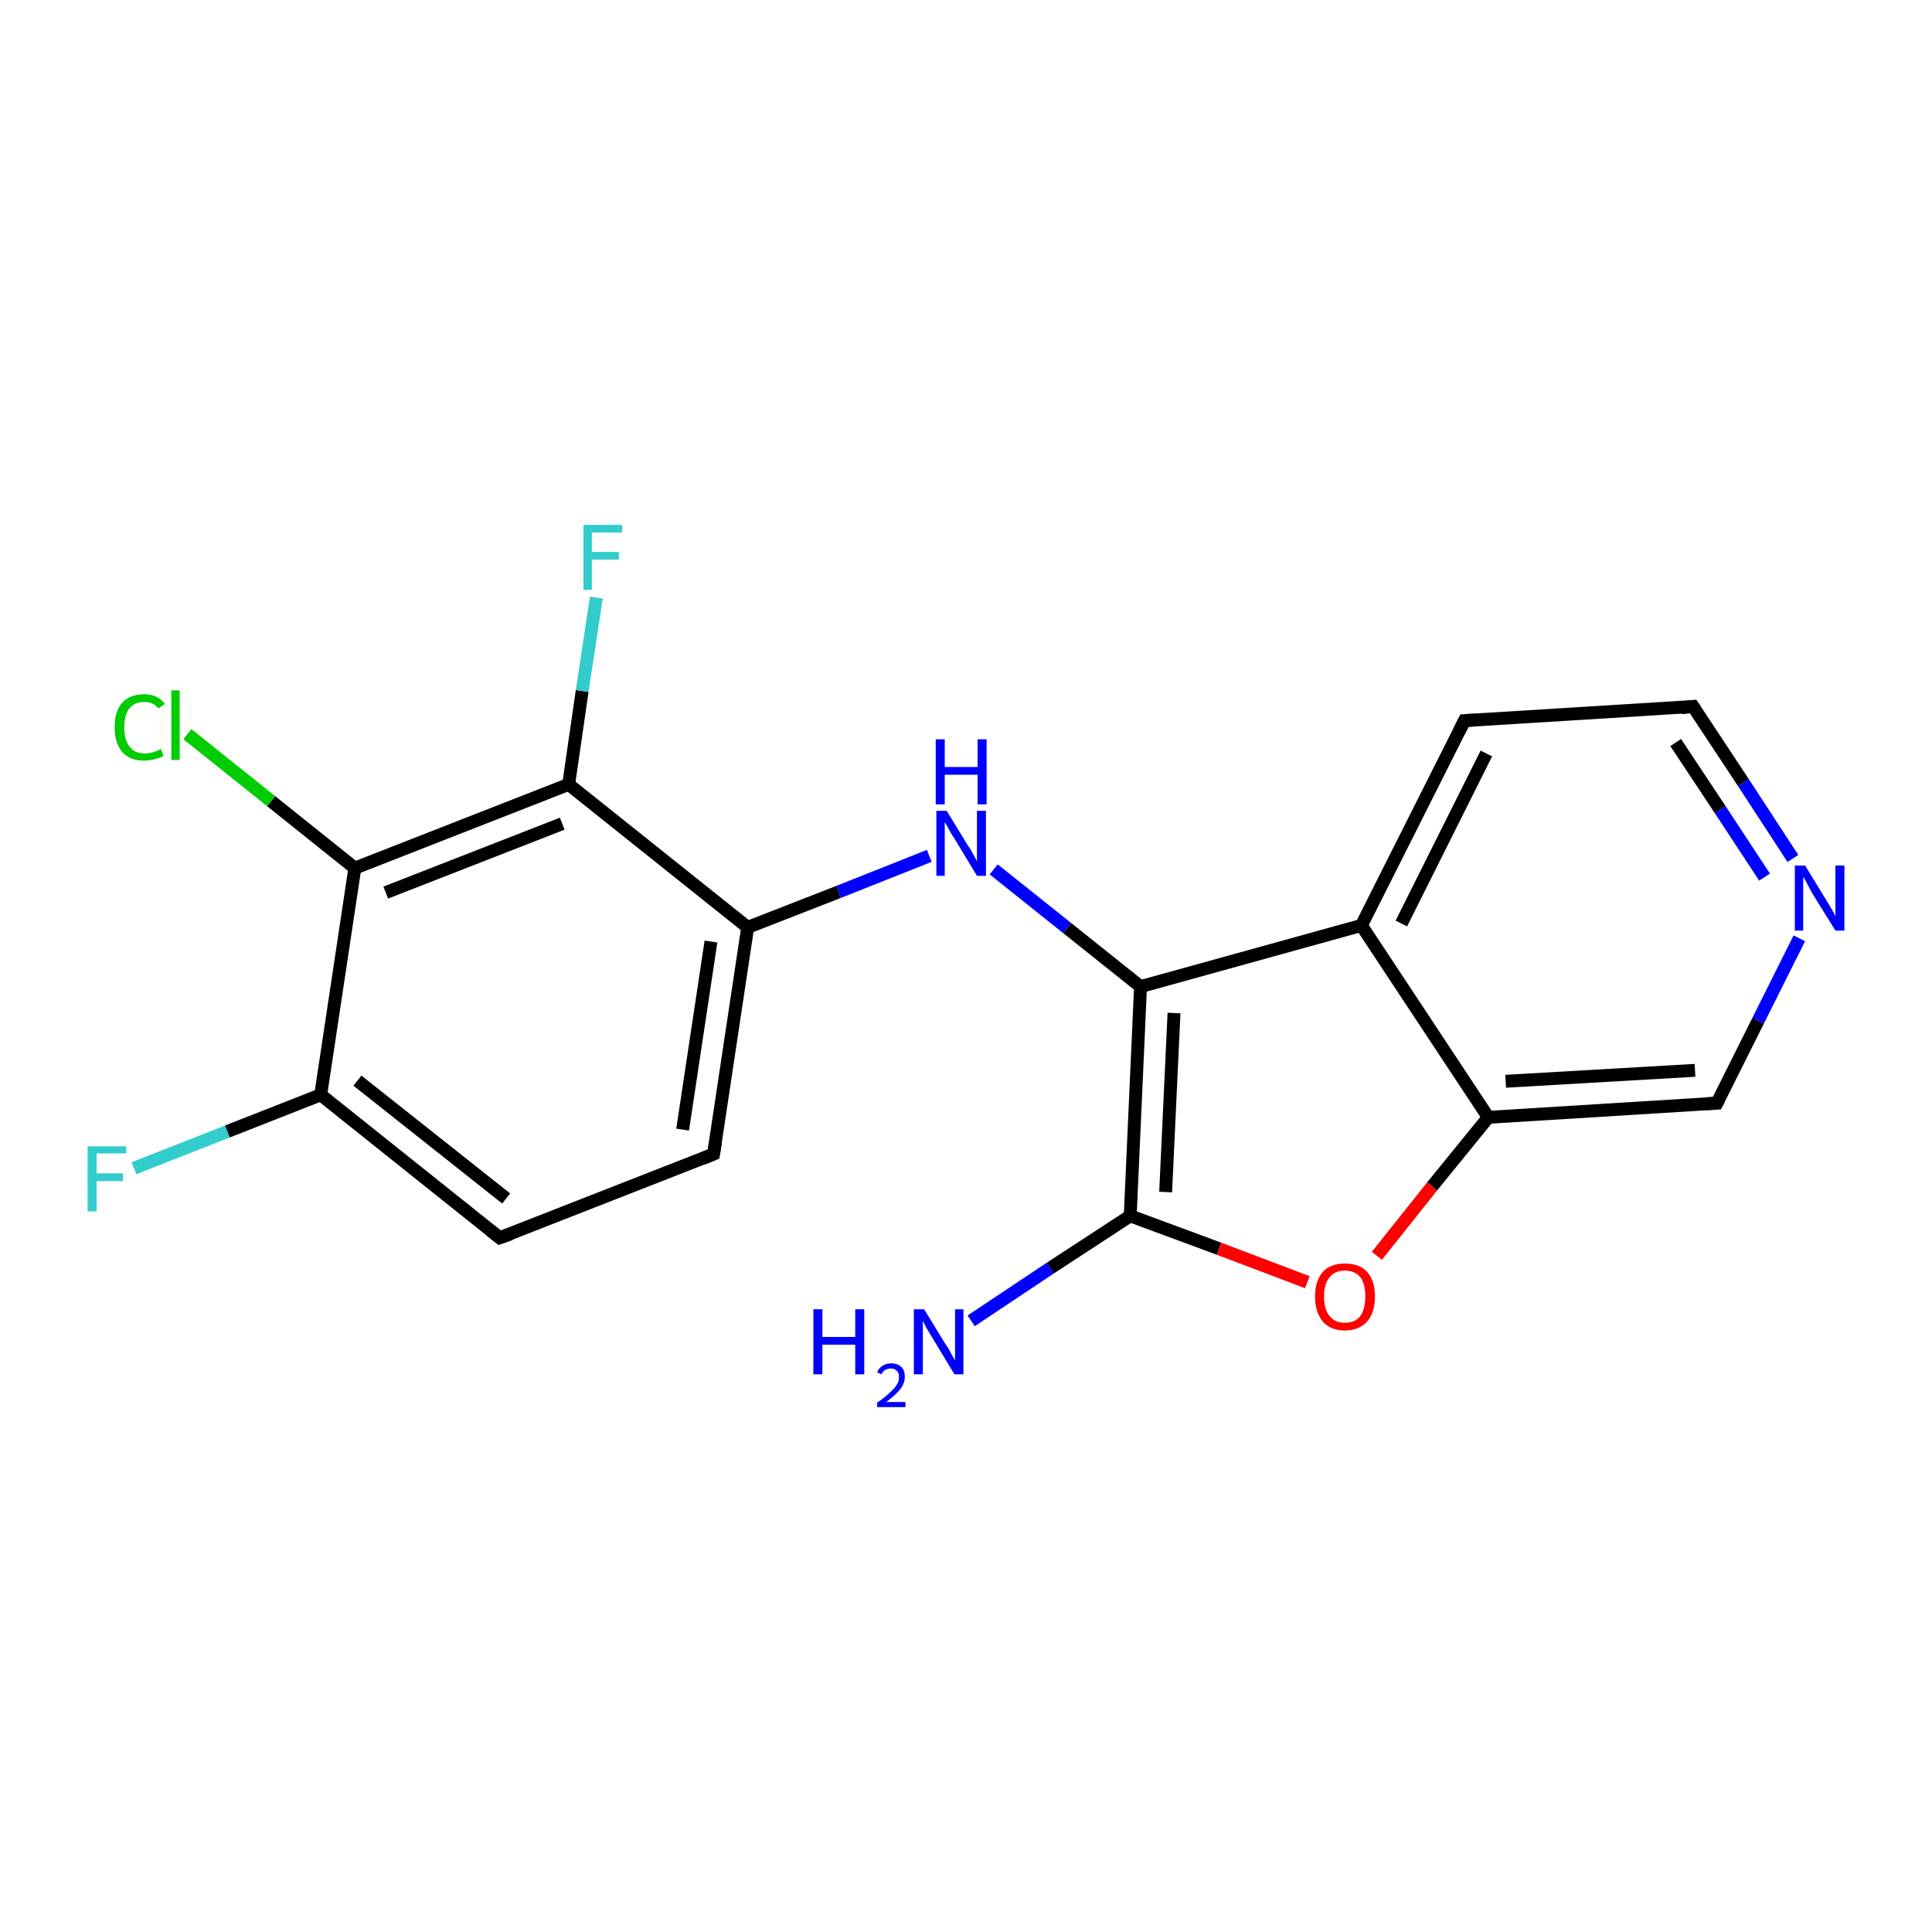 <?xml version='1.0' encoding='iso-8859-1'?>
<svg version='1.1' baseProfile='full'
              xmlns='http://www.w3.org/2000/svg'
                      xmlns:rdkit='http://www.rdkit.org/xml'
                      xmlns:xlink='http://www.w3.org/1999/xlink'
                  xml:space='preserve'
width='300px' height='300px' viewBox='0 0 300 300'>
<!-- END OF HEADER -->
<rect style='opacity:1.0;fill:#FFFFFF;stroke:none' width='300.0' height='300.0' x='0.0' y='0.0'> </rect>
<path class='bond-0 atom-0 atom-1' d='M 150.8,205.1 L 163.1,196.9' style='fill:none;fill-rule:evenodd;stroke:#0000FF;stroke-width:2.0px;stroke-linecap:butt;stroke-linejoin:miter;stroke-opacity:1' />
<path class='bond-0 atom-0 atom-1' d='M 163.1,196.9 L 175.5,188.8' style='fill:none;fill-rule:evenodd;stroke:#000000;stroke-width:2.0px;stroke-linecap:butt;stroke-linejoin:miter;stroke-opacity:1' />
<path class='bond-1 atom-1 atom-2' d='M 175.5,188.8 L 189.3,193.9' style='fill:none;fill-rule:evenodd;stroke:#000000;stroke-width:2.0px;stroke-linecap:butt;stroke-linejoin:miter;stroke-opacity:1' />
<path class='bond-1 atom-1 atom-2' d='M 189.3,193.9 L 203.0,199.1' style='fill:none;fill-rule:evenodd;stroke:#FF0000;stroke-width:2.0px;stroke-linecap:butt;stroke-linejoin:miter;stroke-opacity:1' />
<path class='bond-2 atom-2 atom-3' d='M 213.8,195.0 L 222.4,184.2' style='fill:none;fill-rule:evenodd;stroke:#FF0000;stroke-width:2.0px;stroke-linecap:butt;stroke-linejoin:miter;stroke-opacity:1' />
<path class='bond-2 atom-2 atom-3' d='M 222.4,184.2 L 231.1,173.5' style='fill:none;fill-rule:evenodd;stroke:#000000;stroke-width:2.0px;stroke-linecap:butt;stroke-linejoin:miter;stroke-opacity:1' />
<path class='bond-3 atom-3 atom-4' d='M 231.1,173.5 L 266.6,171.3' style='fill:none;fill-rule:evenodd;stroke:#000000;stroke-width:2.0px;stroke-linecap:butt;stroke-linejoin:miter;stroke-opacity:1' />
<path class='bond-3 atom-3 atom-4' d='M 233.8,167.9 L 263.2,166.2' style='fill:none;fill-rule:evenodd;stroke:#000000;stroke-width:2.0px;stroke-linecap:butt;stroke-linejoin:miter;stroke-opacity:1' />
<path class='bond-4 atom-4 atom-5' d='M 266.6,171.3 L 273.0,158.5' style='fill:none;fill-rule:evenodd;stroke:#000000;stroke-width:2.0px;stroke-linecap:butt;stroke-linejoin:miter;stroke-opacity:1' />
<path class='bond-4 atom-4 atom-5' d='M 273.0,158.5 L 279.4,145.7' style='fill:none;fill-rule:evenodd;stroke:#0000FF;stroke-width:2.0px;stroke-linecap:butt;stroke-linejoin:miter;stroke-opacity:1' />
<path class='bond-5 atom-5 atom-6' d='M 278.4,133.3 L 270.7,121.5' style='fill:none;fill-rule:evenodd;stroke:#0000FF;stroke-width:2.0px;stroke-linecap:butt;stroke-linejoin:miter;stroke-opacity:1' />
<path class='bond-5 atom-5 atom-6' d='M 270.7,121.5 L 262.9,109.7' style='fill:none;fill-rule:evenodd;stroke:#000000;stroke-width:2.0px;stroke-linecap:butt;stroke-linejoin:miter;stroke-opacity:1' />
<path class='bond-5 atom-5 atom-6' d='M 274.0,136.2 L 267.1,125.7' style='fill:none;fill-rule:evenodd;stroke:#0000FF;stroke-width:2.0px;stroke-linecap:butt;stroke-linejoin:miter;stroke-opacity:1' />
<path class='bond-5 atom-5 atom-6' d='M 267.1,125.7 L 260.2,115.3' style='fill:none;fill-rule:evenodd;stroke:#000000;stroke-width:2.0px;stroke-linecap:butt;stroke-linejoin:miter;stroke-opacity:1' />
<path class='bond-6 atom-6 atom-7' d='M 262.9,109.7 L 227.4,111.9' style='fill:none;fill-rule:evenodd;stroke:#000000;stroke-width:2.0px;stroke-linecap:butt;stroke-linejoin:miter;stroke-opacity:1' />
<path class='bond-7 atom-7 atom-8' d='M 227.4,111.9 L 211.4,143.7' style='fill:none;fill-rule:evenodd;stroke:#000000;stroke-width:2.0px;stroke-linecap:butt;stroke-linejoin:miter;stroke-opacity:1' />
<path class='bond-7 atom-7 atom-8' d='M 230.8,117.0 L 217.6,143.4' style='fill:none;fill-rule:evenodd;stroke:#000000;stroke-width:2.0px;stroke-linecap:butt;stroke-linejoin:miter;stroke-opacity:1' />
<path class='bond-8 atom-8 atom-9' d='M 211.4,143.7 L 177.1,153.2' style='fill:none;fill-rule:evenodd;stroke:#000000;stroke-width:2.0px;stroke-linecap:butt;stroke-linejoin:miter;stroke-opacity:1' />
<path class='bond-9 atom-9 atom-10' d='M 177.1,153.2 L 165.7,144.1' style='fill:none;fill-rule:evenodd;stroke:#000000;stroke-width:2.0px;stroke-linecap:butt;stroke-linejoin:miter;stroke-opacity:1' />
<path class='bond-9 atom-9 atom-10' d='M 165.7,144.1 L 154.3,135.0' style='fill:none;fill-rule:evenodd;stroke:#0000FF;stroke-width:2.0px;stroke-linecap:butt;stroke-linejoin:miter;stroke-opacity:1' />
<path class='bond-10 atom-10 atom-11' d='M 144.3,132.9 L 130.2,138.5' style='fill:none;fill-rule:evenodd;stroke:#0000FF;stroke-width:2.0px;stroke-linecap:butt;stroke-linejoin:miter;stroke-opacity:1' />
<path class='bond-10 atom-10 atom-11' d='M 130.2,138.5 L 116.1,144.0' style='fill:none;fill-rule:evenodd;stroke:#000000;stroke-width:2.0px;stroke-linecap:butt;stroke-linejoin:miter;stroke-opacity:1' />
<path class='bond-11 atom-11 atom-12' d='M 116.1,144.0 L 110.8,179.2' style='fill:none;fill-rule:evenodd;stroke:#000000;stroke-width:2.0px;stroke-linecap:butt;stroke-linejoin:miter;stroke-opacity:1' />
<path class='bond-11 atom-11 atom-12' d='M 110.4,146.2 L 106.0,175.4' style='fill:none;fill-rule:evenodd;stroke:#000000;stroke-width:2.0px;stroke-linecap:butt;stroke-linejoin:miter;stroke-opacity:1' />
<path class='bond-12 atom-12 atom-13' d='M 110.8,179.2 L 77.6,192.2' style='fill:none;fill-rule:evenodd;stroke:#000000;stroke-width:2.0px;stroke-linecap:butt;stroke-linejoin:miter;stroke-opacity:1' />
<path class='bond-13 atom-13 atom-14' d='M 77.6,192.2 L 49.8,170.0' style='fill:none;fill-rule:evenodd;stroke:#000000;stroke-width:2.0px;stroke-linecap:butt;stroke-linejoin:miter;stroke-opacity:1' />
<path class='bond-13 atom-13 atom-14' d='M 78.6,186.1 L 55.5,167.8' style='fill:none;fill-rule:evenodd;stroke:#000000;stroke-width:2.0px;stroke-linecap:butt;stroke-linejoin:miter;stroke-opacity:1' />
<path class='bond-14 atom-14 atom-15' d='M 49.8,170.0 L 35.3,175.7' style='fill:none;fill-rule:evenodd;stroke:#000000;stroke-width:2.0px;stroke-linecap:butt;stroke-linejoin:miter;stroke-opacity:1' />
<path class='bond-14 atom-14 atom-15' d='M 35.3,175.7 L 20.8,181.4' style='fill:none;fill-rule:evenodd;stroke:#33CCCC;stroke-width:2.0px;stroke-linecap:butt;stroke-linejoin:miter;stroke-opacity:1' />
<path class='bond-15 atom-14 atom-16' d='M 49.8,170.0 L 55.1,134.8' style='fill:none;fill-rule:evenodd;stroke:#000000;stroke-width:2.0px;stroke-linecap:butt;stroke-linejoin:miter;stroke-opacity:1' />
<path class='bond-16 atom-16 atom-17' d='M 55.1,134.8 L 42.1,124.4' style='fill:none;fill-rule:evenodd;stroke:#000000;stroke-width:2.0px;stroke-linecap:butt;stroke-linejoin:miter;stroke-opacity:1' />
<path class='bond-16 atom-16 atom-17' d='M 42.1,124.4 L 29.1,114.0' style='fill:none;fill-rule:evenodd;stroke:#00CC00;stroke-width:2.0px;stroke-linecap:butt;stroke-linejoin:miter;stroke-opacity:1' />
<path class='bond-17 atom-16 atom-18' d='M 55.1,134.8 L 88.3,121.8' style='fill:none;fill-rule:evenodd;stroke:#000000;stroke-width:2.0px;stroke-linecap:butt;stroke-linejoin:miter;stroke-opacity:1' />
<path class='bond-17 atom-16 atom-18' d='M 59.9,138.6 L 87.3,127.9' style='fill:none;fill-rule:evenodd;stroke:#000000;stroke-width:2.0px;stroke-linecap:butt;stroke-linejoin:miter;stroke-opacity:1' />
<path class='bond-18 atom-18 atom-19' d='M 88.3,121.8 L 90.4,107.3' style='fill:none;fill-rule:evenodd;stroke:#000000;stroke-width:2.0px;stroke-linecap:butt;stroke-linejoin:miter;stroke-opacity:1' />
<path class='bond-18 atom-18 atom-19' d='M 90.4,107.3 L 92.6,92.8' style='fill:none;fill-rule:evenodd;stroke:#33CCCC;stroke-width:2.0px;stroke-linecap:butt;stroke-linejoin:miter;stroke-opacity:1' />
<path class='bond-19 atom-9 atom-1' d='M 177.1,153.2 L 175.5,188.8' style='fill:none;fill-rule:evenodd;stroke:#000000;stroke-width:2.0px;stroke-linecap:butt;stroke-linejoin:miter;stroke-opacity:1' />
<path class='bond-19 atom-9 atom-1' d='M 182.3,157.3 L 181.0,185.1' style='fill:none;fill-rule:evenodd;stroke:#000000;stroke-width:2.0px;stroke-linecap:butt;stroke-linejoin:miter;stroke-opacity:1' />
<path class='bond-20 atom-18 atom-11' d='M 88.3,121.8 L 116.1,144.0' style='fill:none;fill-rule:evenodd;stroke:#000000;stroke-width:2.0px;stroke-linecap:butt;stroke-linejoin:miter;stroke-opacity:1' />
<path class='bond-21 atom-8 atom-3' d='M 211.4,143.7 L 231.1,173.5' style='fill:none;fill-rule:evenodd;stroke:#000000;stroke-width:2.0px;stroke-linecap:butt;stroke-linejoin:miter;stroke-opacity:1' />
<path d='M 264.8,171.4 L 266.6,171.3 L 266.9,170.7' style='fill:none;stroke:#000000;stroke-width:2.0px;stroke-linecap:butt;stroke-linejoin:miter;stroke-opacity:1;' />
<path d='M 263.3,110.3 L 262.9,109.7 L 261.1,109.9' style='fill:none;stroke:#000000;stroke-width:2.0px;stroke-linecap:butt;stroke-linejoin:miter;stroke-opacity:1;' />
<path d='M 229.1,111.8 L 227.4,111.9 L 226.6,113.5' style='fill:none;stroke:#000000;stroke-width:2.0px;stroke-linecap:butt;stroke-linejoin:miter;stroke-opacity:1;' />
<path d='M 111.1,177.4 L 110.8,179.2 L 109.1,179.9' style='fill:none;stroke:#000000;stroke-width:2.0px;stroke-linecap:butt;stroke-linejoin:miter;stroke-opacity:1;' />
<path d='M 79.3,191.6 L 77.6,192.2 L 76.2,191.1' style='fill:none;stroke:#000000;stroke-width:2.0px;stroke-linecap:butt;stroke-linejoin:miter;stroke-opacity:1;' />
<path class='atom-0' d='M 126.3 203.3
L 127.7 203.3
L 127.7 207.6
L 132.8 207.6
L 132.8 203.3
L 134.2 203.3
L 134.2 213.4
L 132.8 213.4
L 132.8 208.8
L 127.7 208.8
L 127.7 213.4
L 126.3 213.4
L 126.3 203.3
' fill='#0000FF'/>
<path class='atom-0' d='M 136.2 213.1
Q 136.4 212.5, 137.0 212.1
Q 137.6 211.7, 138.4 211.7
Q 139.4 211.7, 140.0 212.3
Q 140.5 212.8, 140.5 213.8
Q 140.5 214.8, 139.8 215.7
Q 139.1 216.6, 137.6 217.7
L 140.6 217.7
L 140.6 218.5
L 136.2 218.5
L 136.2 217.8
Q 137.4 217.0, 138.1 216.3
Q 138.9 215.6, 139.2 215.1
Q 139.6 214.5, 139.6 213.9
Q 139.6 213.2, 139.3 212.9
Q 138.9 212.5, 138.4 212.5
Q 137.9 212.5, 137.5 212.7
Q 137.1 212.9, 136.9 213.4
L 136.2 213.1
' fill='#0000FF'/>
<path class='atom-0' d='M 143.5 203.3
L 146.8 208.7
Q 147.2 209.2, 147.7 210.2
Q 148.2 211.1, 148.3 211.2
L 148.3 203.3
L 149.6 203.3
L 149.6 213.4
L 148.2 213.4
L 144.7 207.6
Q 144.3 206.9, 143.8 206.1
Q 143.4 205.3, 143.3 205.1
L 143.3 213.4
L 141.9 213.4
L 141.9 203.3
L 143.5 203.3
' fill='#0000FF'/>
<path class='atom-2' d='M 204.2 201.3
Q 204.2 198.9, 205.4 197.5
Q 206.6 196.2, 208.8 196.2
Q 211.1 196.2, 212.3 197.5
Q 213.5 198.9, 213.5 201.3
Q 213.5 203.8, 212.3 205.2
Q 211.0 206.6, 208.8 206.6
Q 206.6 206.6, 205.4 205.2
Q 204.2 203.8, 204.2 201.3
M 208.8 205.4
Q 210.4 205.4, 211.2 204.4
Q 212.0 203.3, 212.0 201.3
Q 212.0 199.3, 211.2 198.3
Q 210.4 197.3, 208.8 197.3
Q 207.3 197.3, 206.5 198.3
Q 205.6 199.3, 205.6 201.3
Q 205.6 203.4, 206.5 204.4
Q 207.3 205.4, 208.8 205.4
' fill='#FF0000'/>
<path class='atom-5' d='M 280.3 134.4
L 283.6 139.8
Q 283.9 140.3, 284.5 141.3
Q 285.0 142.2, 285.0 142.3
L 285.0 134.4
L 286.4 134.4
L 286.4 144.5
L 285.0 144.5
L 281.4 138.7
Q 281.0 138.0, 280.6 137.2
Q 280.2 136.4, 280.0 136.2
L 280.0 144.5
L 278.7 144.5
L 278.7 134.4
L 280.3 134.4
' fill='#0000FF'/>
<path class='atom-10' d='M 147.0 125.9
L 150.3 131.3
Q 150.7 131.8, 151.2 132.8
Q 151.7 133.7, 151.7 133.8
L 151.7 125.9
L 153.1 125.9
L 153.1 136.0
L 151.7 136.0
L 148.2 130.2
Q 147.7 129.5, 147.3 128.7
Q 146.9 127.9, 146.7 127.7
L 146.7 136.0
L 145.4 136.0
L 145.4 125.9
L 147.0 125.9
' fill='#0000FF'/>
<path class='atom-10' d='M 145.3 114.8
L 146.7 114.8
L 146.7 119.1
L 151.8 119.1
L 151.8 114.8
L 153.2 114.8
L 153.2 124.9
L 151.8 124.9
L 151.8 120.3
L 146.7 120.3
L 146.7 124.9
L 145.3 124.9
L 145.3 114.8
' fill='#0000FF'/>
<path class='atom-15' d='M 13.6 178.0
L 19.6 178.0
L 19.6 179.1
L 15.0 179.1
L 15.0 182.2
L 19.1 182.2
L 19.1 183.4
L 15.0 183.4
L 15.0 188.1
L 13.6 188.1
L 13.6 178.0
' fill='#33CCCC'/>
<path class='atom-17' d='M 17.8 112.9
Q 17.8 110.4, 19.0 109.1
Q 20.2 107.8, 22.4 107.8
Q 24.5 107.8, 25.6 109.3
L 24.6 110.0
Q 23.8 109.0, 22.4 109.0
Q 20.9 109.0, 20.1 110.0
Q 19.3 111.0, 19.3 112.9
Q 19.3 114.9, 20.1 115.9
Q 20.9 117.0, 22.5 117.0
Q 23.7 117.0, 25.0 116.3
L 25.4 117.4
Q 24.8 117.7, 24.0 117.9
Q 23.2 118.1, 22.3 118.1
Q 20.2 118.1, 19.0 116.8
Q 17.8 115.4, 17.8 112.9
' fill='#00CC00'/>
<path class='atom-17' d='M 26.6 107.2
L 27.9 107.2
L 27.9 118.0
L 26.6 118.0
L 26.6 107.2
' fill='#00CC00'/>
<path class='atom-19' d='M 90.6 81.5
L 96.6 81.5
L 96.6 82.7
L 91.9 82.7
L 91.9 85.7
L 96.1 85.7
L 96.1 86.9
L 91.9 86.9
L 91.9 91.6
L 90.6 91.6
L 90.6 81.5
' fill='#33CCCC'/>
</svg>
